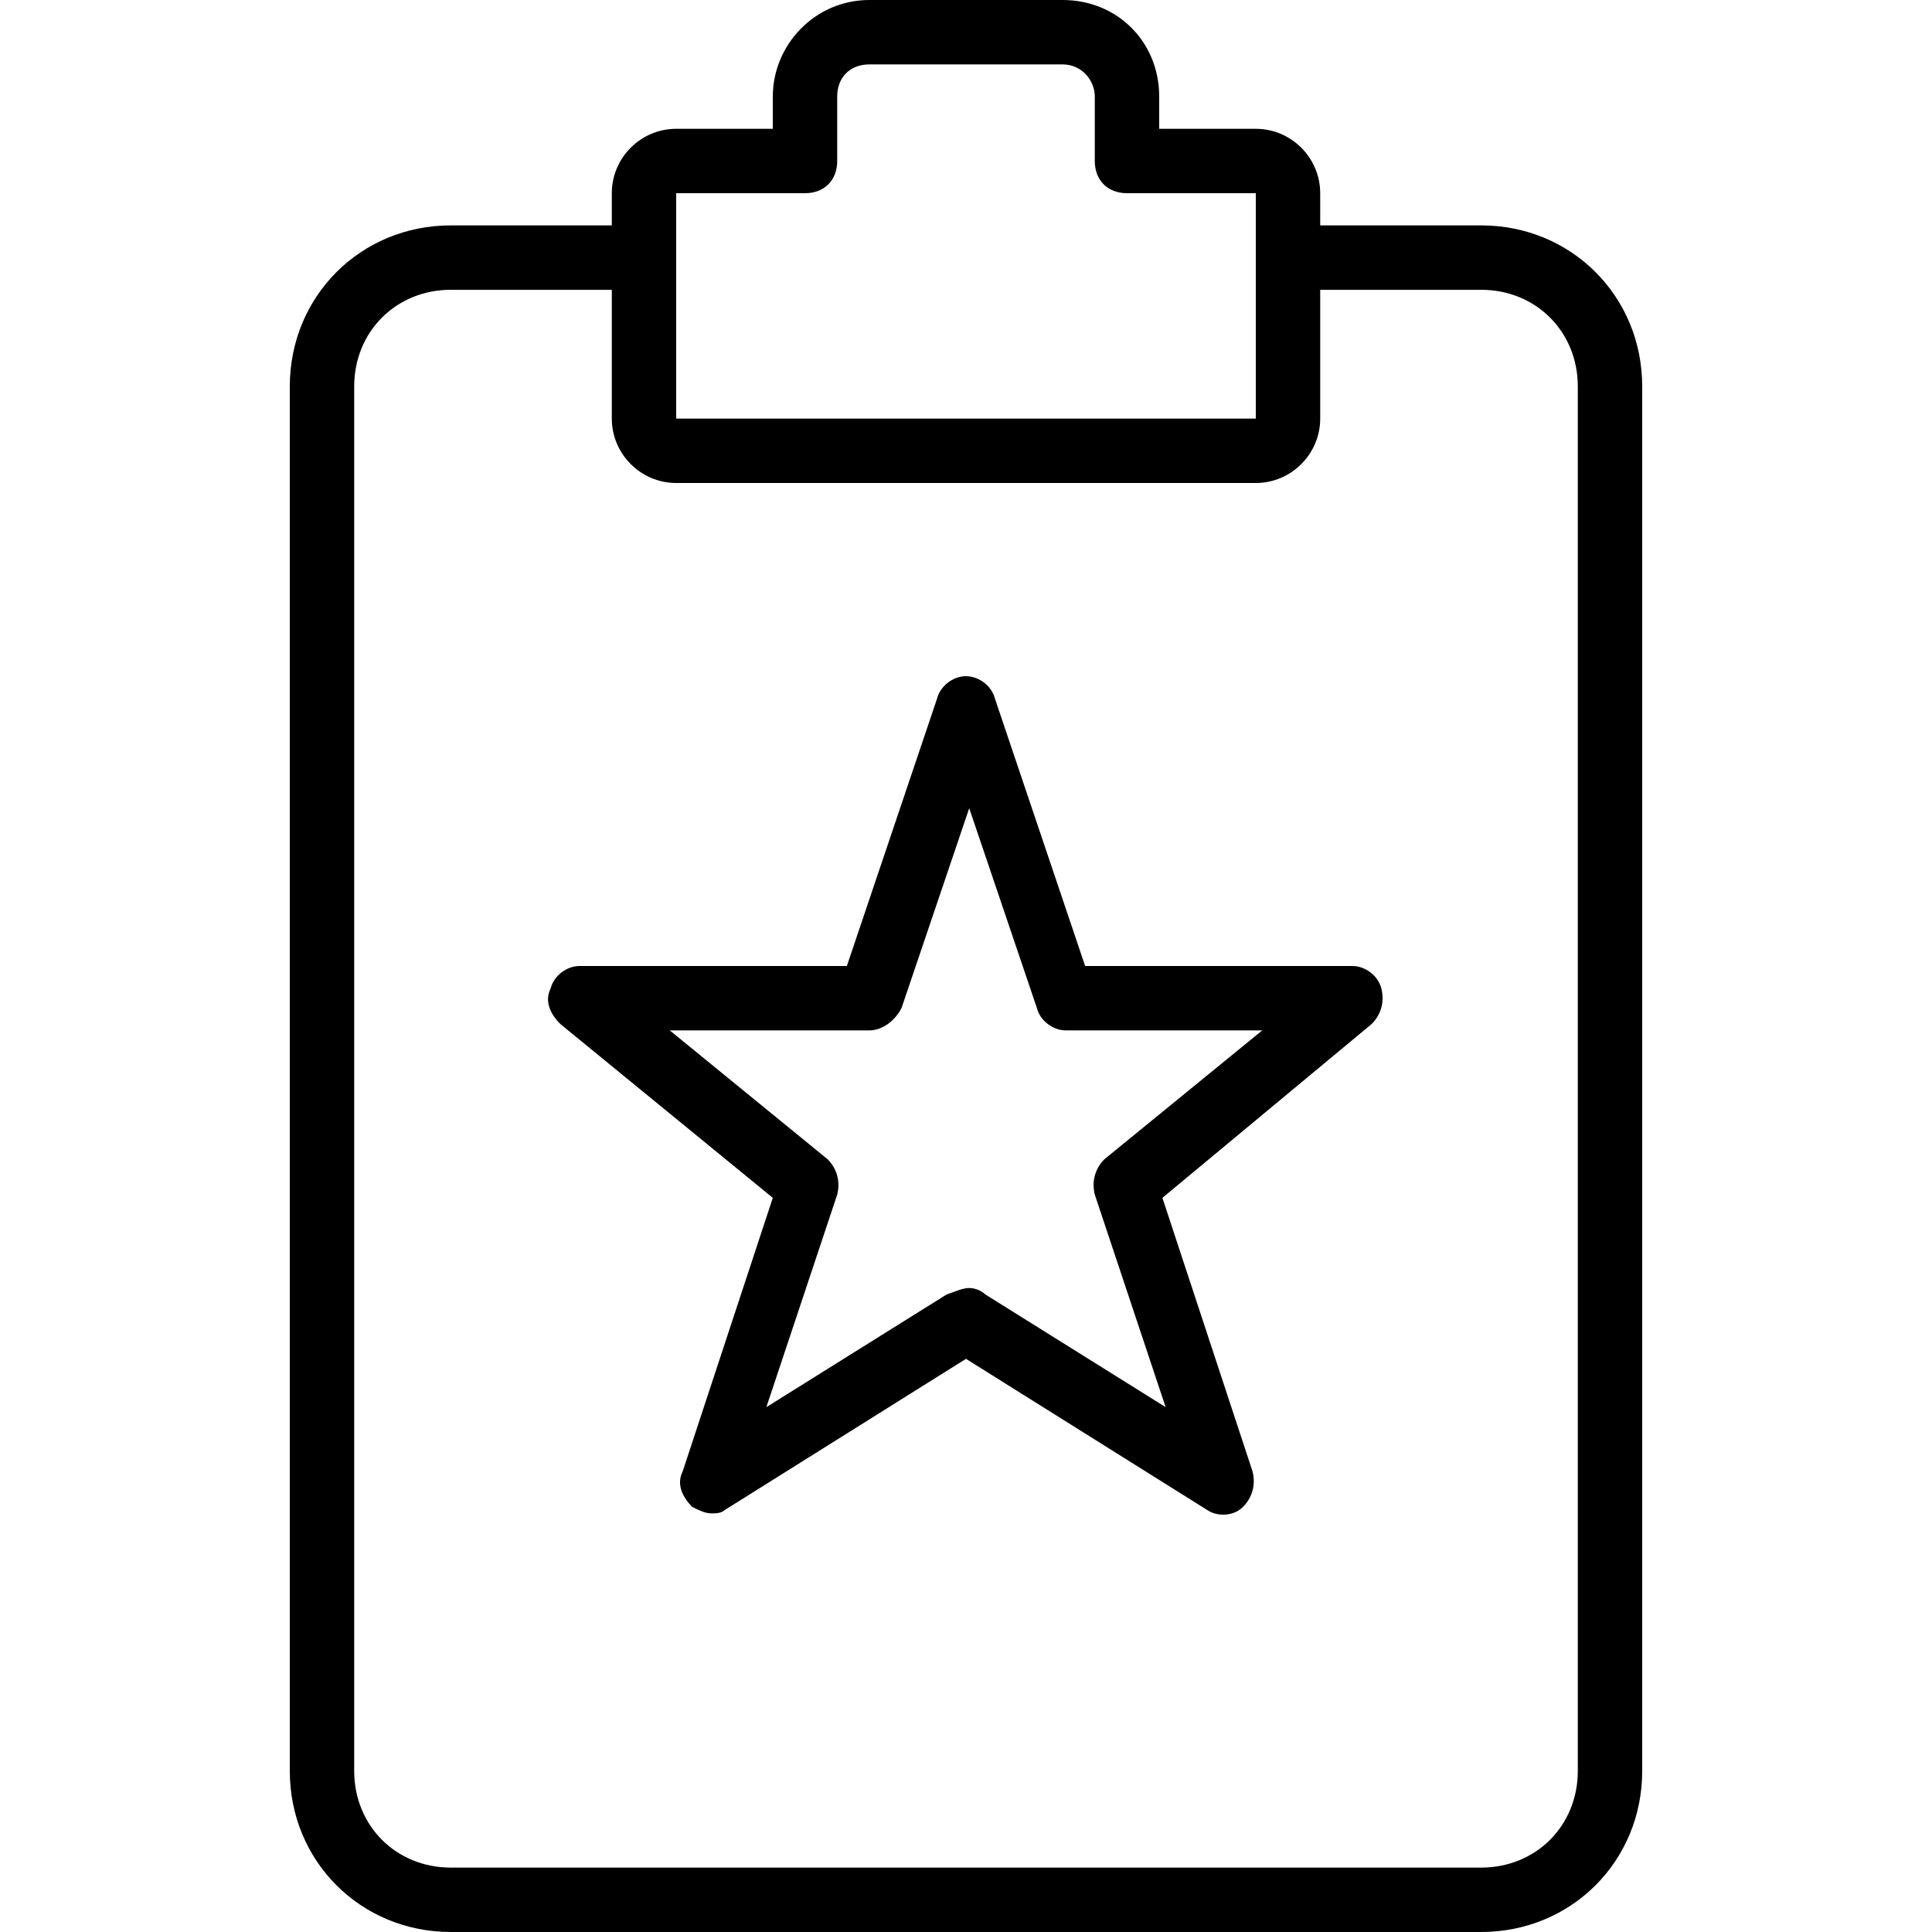 <?xml version="1.0" encoding="iso-8859-1"?>
<!-- Uploaded to: SVG Repo, www.svgrepo.com, Generator: SVG Repo Mixer Tools -->
<svg fill="#000000" height="800px" width="800px" version="1.1" id="Layer_1" xmlns="http://www.w3.org/2000/svg" xmlns:xlink="http://www.w3.org/1999/xlink" 
	 viewBox="0 0 503.607 503.607" xml:space="preserve">
<g transform="translate(1 1)">
	<g>
		<g>
			<path d="M385.098,57.754h-41.967v-8.393c0-9.233-7.554-16.787-16.787-16.787h-25.18V24.18c0-14.269-10.911-25.18-25.18-25.18
				h-50.361c-14.269,0-25.18,11.751-25.18,25.18v8.393h-25.18c-9.233,0-16.787,7.554-16.787,16.787v8.393h-41.967
				c-23.502,0-41.967,18.466-41.967,41.967v360.918c0,23.502,18.466,41.967,41.967,41.967h268.59
				c23.502,0,41.967-18.466,41.967-41.967V99.721C427.066,76.22,408.6,57.754,385.098,57.754z M175.262,49.361h33.574
				c5.036,0,8.393-3.357,8.393-8.393V24.18c0-5.036,3.357-8.393,8.393-8.393h50.361c5.036,0,8.393,4.197,8.393,8.393v16.787
				c0,5.036,3.357,8.393,8.393,8.393h33.574v16.787v41.967H175.262V66.148V49.361z M410.279,460.639
				c0,14.269-10.911,25.18-25.18,25.18h-268.59c-14.269,0-25.18-10.911-25.18-25.18V99.721c0-14.269,10.911-25.18,25.18-25.18
				h41.967v33.574c0,9.233,7.554,16.787,16.787,16.787h151.082c9.233,0,16.787-7.554,16.787-16.787V74.541h41.967
				c14.269,0,25.18,10.911,25.18,25.18V460.639z"/>
			<path d="M351.525,250.803h-69.666l-23.502-69.666c-0.839-3.357-4.197-5.875-7.554-5.875s-6.715,2.518-7.554,5.875l-23.502,69.666
				h-69.666c-3.357,0-6.715,2.518-7.554,5.875c-1.679,3.357,0,6.715,2.518,9.233l55.397,45.325l-23.502,71.344
				c-1.679,3.357,0,6.715,2.518,9.233c1.679,0.839,3.357,1.679,5.036,1.679c0.839,0,2.518,0,3.357-0.839l62.951-39.449
				l62.951,39.449c2.518,1.679,6.715,1.679,9.233-0.839c2.518-2.518,3.357-5.875,2.518-9.233l-23.502-71.344l54.557-45.325
				c2.518-2.518,3.357-5.875,2.518-9.233C358.239,253.321,354.882,250.803,351.525,250.803z M286.895,301.164
				c-2.518,2.518-3.357,5.875-2.518,9.233l18.466,55.397l-47.003-29.377c-0.839-0.839-2.518-1.679-4.197-1.679
				s-3.357,0.839-5.875,1.679l-47.003,29.377l18.466-55.397c0.839-3.357,0-6.715-2.518-9.233l-41.128-33.574h52.039
				c3.357,0,6.715-2.518,8.393-5.875l17.626-52.039l17.626,52.039c0.839,3.357,4.197,5.875,7.554,5.875h51.2L286.895,301.164z"/>
		</g>
	</g>
</g>
</svg>